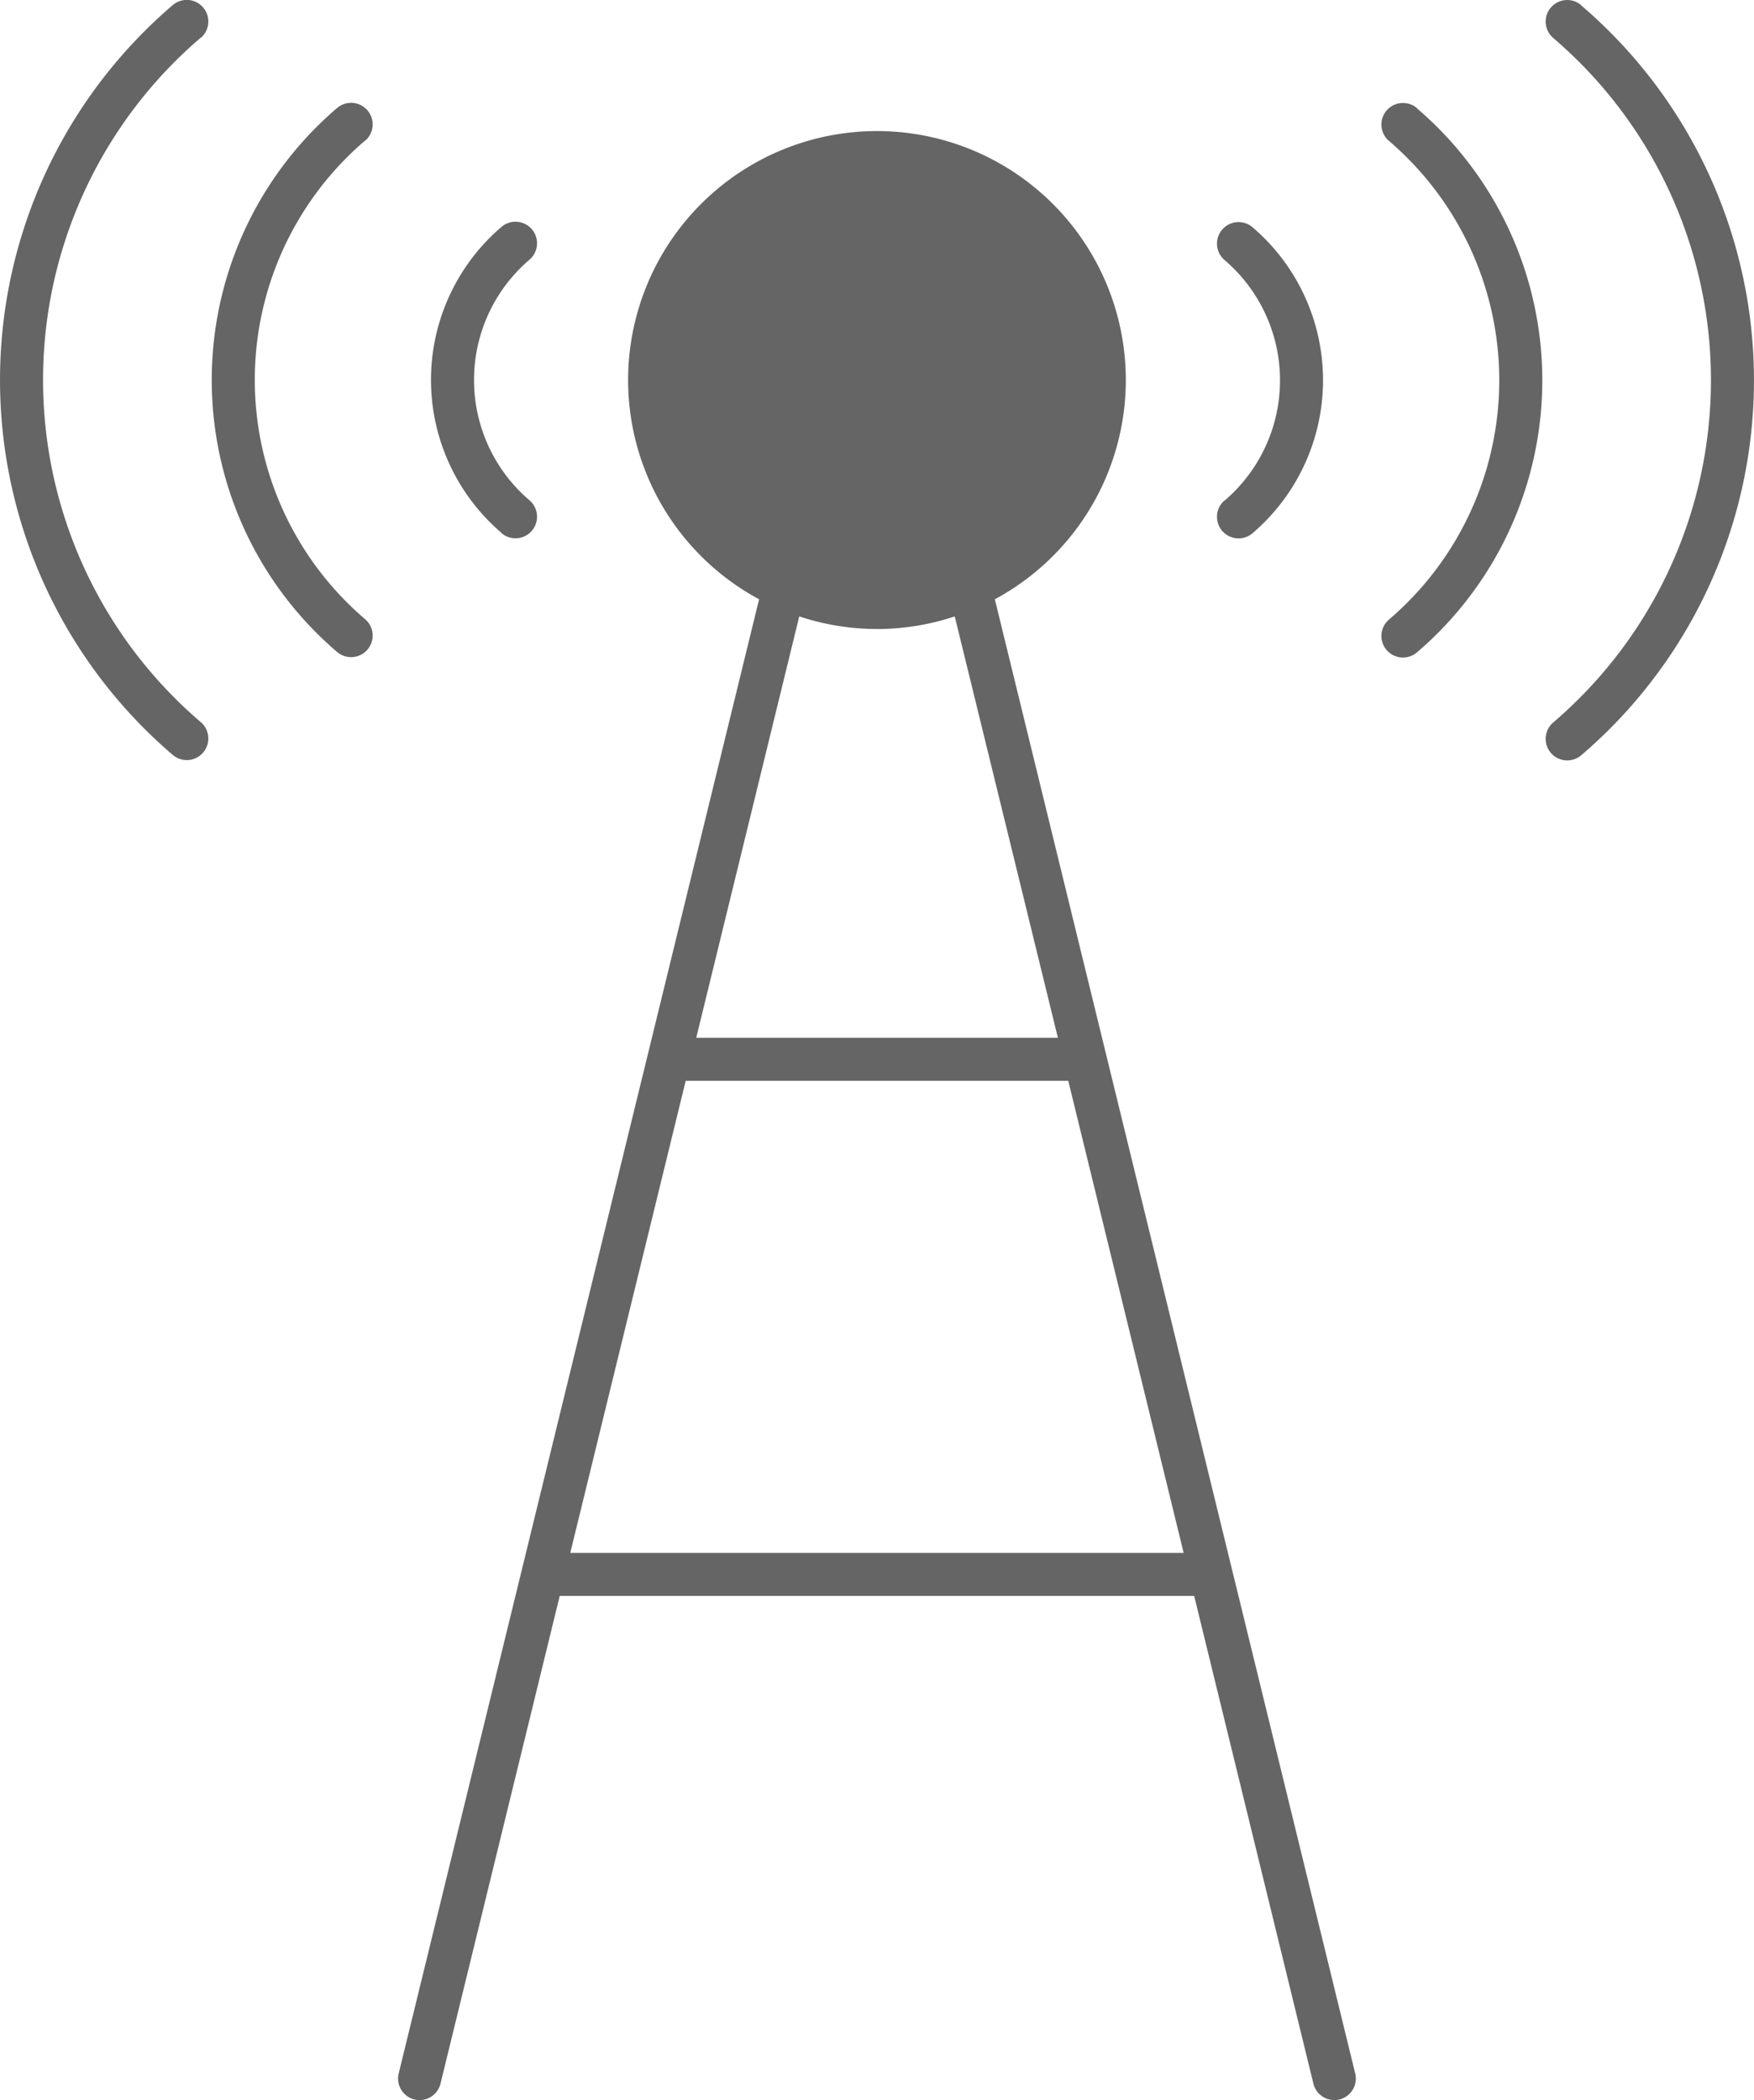 <svg id="Group_7855" data-name="Group 7855" xmlns="http://www.w3.org/2000/svg" xmlns:xlink="http://www.w3.org/1999/xlink" width="53.413" height="63.927" viewBox="0 0 53.413 63.927">
  <defs>
    <clipPath id="clip-path">
      <rect id="Rectangle_10331" data-name="Rectangle 10331" width="53.413" height="63.927" fill="#656565"/>
    </clipPath>
  </defs>
  <g id="Group_7854" data-name="Group 7854" clip-path="url(#clip-path)">
    <path id="Path_48743" data-name="Path 48743" d="M121.78,48.378a7.578,7.578,0,1,0-7.179,0L103.626,93.253a.655.655,0,0,0,.48.792.631.631,0,0,0,.157.018.655.655,0,0,0,.636-.5l3.631-14.847h19.32l3.631,14.847a.656.656,0,0,0,.636.5.667.667,0,0,0,.156-.018.655.655,0,0,0,.481-.792Zm-3.589.906a7.54,7.54,0,0,0,2.368-.384L123.7,61.726H112.687L115.824,48.9a7.535,7.535,0,0,0,2.367.383Zm-5.825,13.752h11.65l3.514,14.371H108.851Z" transform="translate(-91.485 -30.136)" fill="#656565"/>
    <path id="Path_48744" data-name="Path 48744" d="M114.3,67.208a.655.655,0,0,0,.851-1,4.815,4.815,0,0,1,0-7.323.655.655,0,0,0-.851-1,6.126,6.126,0,0,0,0,9.316Z" transform="translate(-99.028 -50.979)" fill="#656565"/>
    <path id="Path_48745" data-name="Path 48745" d="M59.775,27.929a.655.655,0,0,0-.851-1,10.887,10.887,0,0,0,0,16.56.655.655,0,1,0,.851-1,9.578,9.578,0,0,1,0-14.567Z" transform="translate(-48.658 -23.642)" fill="#656565"/>
    <path id="Path_48746" data-name="Path 48746" d="M6.113,1.156a.655.655,0,0,0-.851-1,15.01,15.01,0,0,0,0,22.827.655.655,0,0,0,.851-1,13.7,13.7,0,0,1,0-20.834Z" transform="translate(0 -0.002)" fill="#656565"/>
    <path id="Path_48747" data-name="Path 48747" d="M316.977,66.217a.655.655,0,1,0,.851,1,6.125,6.125,0,0,0,0-9.315.655.655,0,1,0-.851,1,4.814,4.814,0,0,1,0,7.322Z" transform="translate(-279.686 -50.985)" fill="#656565"/>
    <path id="Path_48748" data-name="Path 48748" d="M360.6,26.939a.655.655,0,1,0-.851,1,9.58,9.58,0,0,1,0,14.568.655.655,0,1,0,.851,1,10.89,10.89,0,0,0,0-16.561Z" transform="translate(-317.451 -23.648)" fill="#656565"/>
    <path id="Path_48749" data-name="Path 48749" d="M403.368.157a.655.655,0,0,0-.851,1,13.7,13.7,0,0,1,0,20.834.655.655,0,1,0,.851,1,15.011,15.011,0,0,0,0-22.827Z" transform="translate(-355.217 0)" fill="#656565"/>
  </g>
</svg>
